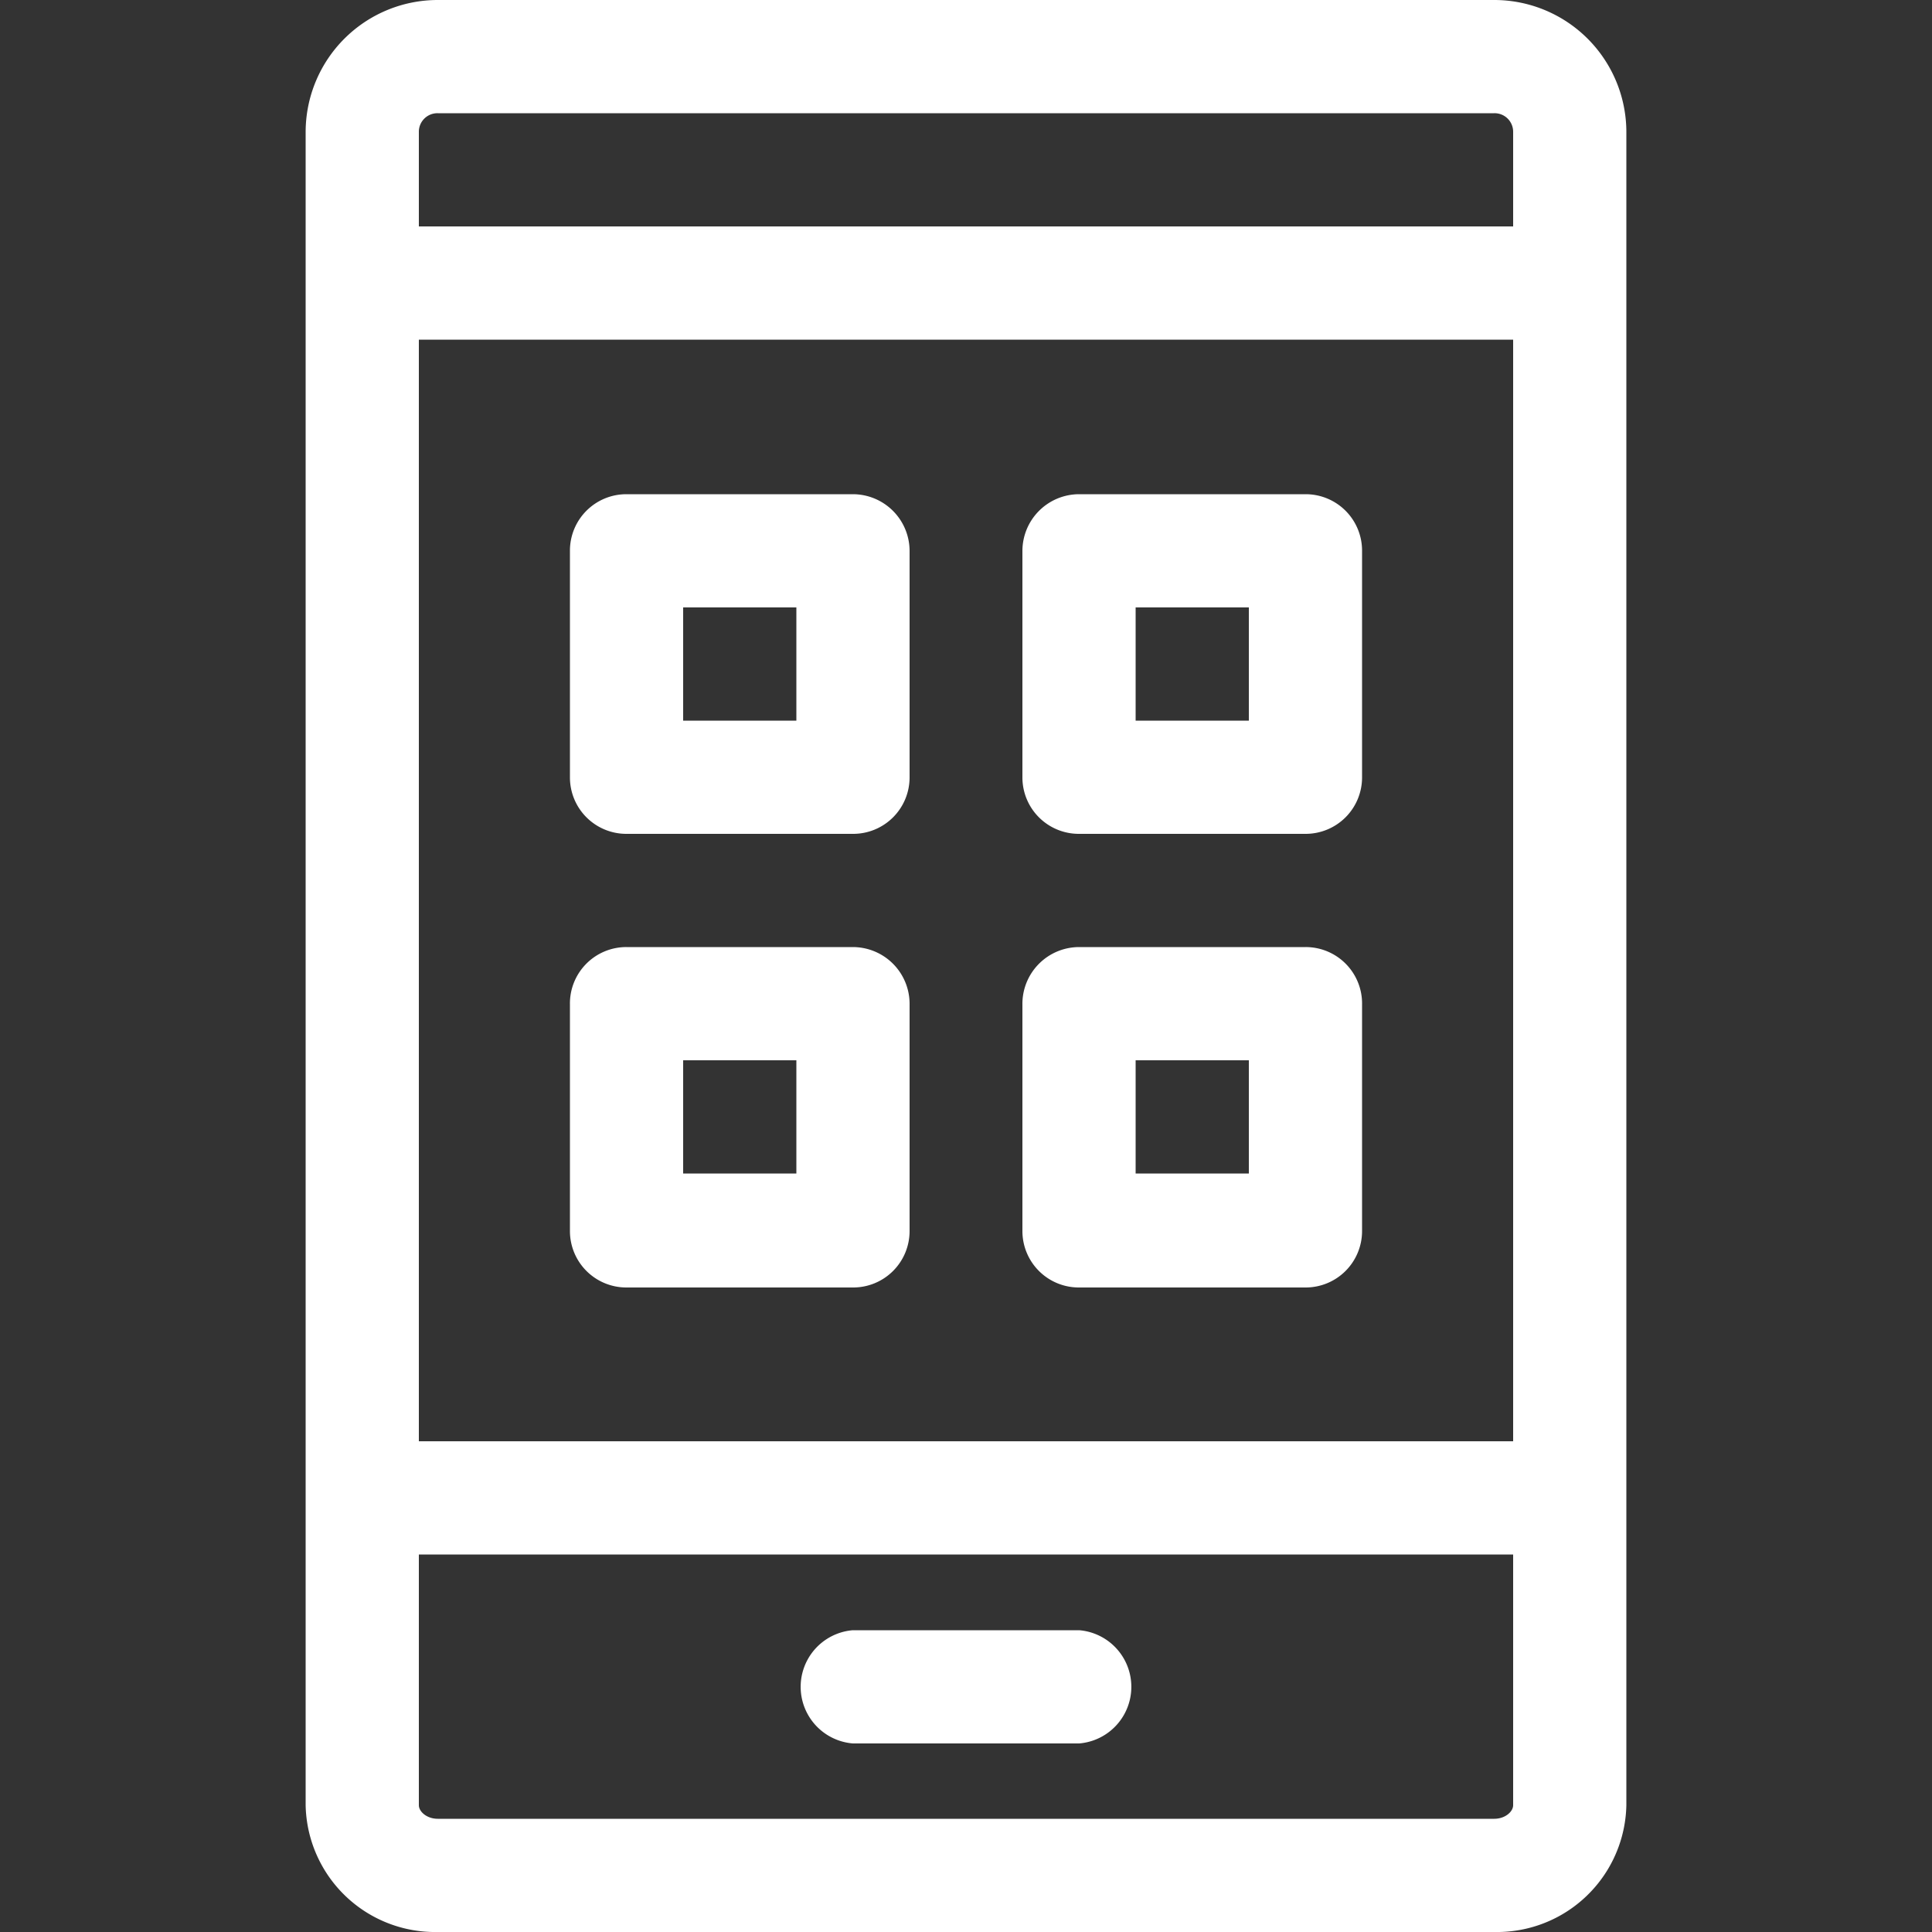 <svg id="Layer_1" data-name="Layer 1" xmlns="http://www.w3.org/2000/svg" viewBox="0 0 50 50"><rect x="0" y="0" width="50" height="50" fill="#333333" stroke="none"/><defs><style>.cls-1{fill:#fff;}</style></defs><path class="cls-1" d="M38.67,0H11.33A3.42,3.42,0,0,0,7.91,3.42v43.3A3.35,3.35,0,0,0,11.33,50H38.67a3.35,3.35,0,0,0,3.42-3.28V3.42A3.42,3.42,0,0,0,38.67,0ZM10.84,8.79H39.16V37.3H10.84Zm0-5.37a.48.48,0,0,1,.49-.49H38.67a.48.48,0,0,1,.49.49V5.86H10.84Zm28.32,43.3c0,.16-.2.35-.49.35H11.33c-.29,0-.49-.19-.49-.35V40.23H39.16Z"/><path class="cls-1" d="M22.07,12.79H16.21a1.46,1.46,0,0,0-1.46,1.47v5.86a1.46,1.46,0,0,0,1.46,1.46h5.86a1.46,1.46,0,0,0,1.47-1.46V14.26A1.47,1.47,0,0,0,22.07,12.79Zm-1.46,5.86H17.68V15.72h2.93Z"/><path class="cls-1" d="M33.79,12.79H27.93a1.47,1.47,0,0,0-1.47,1.47v5.86a1.46,1.46,0,0,0,1.47,1.46h5.86a1.46,1.46,0,0,0,1.46-1.46V14.26A1.46,1.46,0,0,0,33.79,12.79Zm-1.47,5.86H29.39V15.72h2.93Z"/><path class="cls-1" d="M33.79,24.51H27.93A1.47,1.47,0,0,0,26.46,26v5.86a1.46,1.46,0,0,0,1.47,1.46h5.86a1.46,1.46,0,0,0,1.46-1.46V26A1.46,1.46,0,0,0,33.79,24.51Zm-1.47,5.86H29.39V27.44h2.93Z"/><path class="cls-1" d="M22.07,24.51H16.21A1.46,1.46,0,0,0,14.75,26v5.86a1.46,1.46,0,0,0,1.46,1.46h5.86a1.46,1.46,0,0,0,1.47-1.46V26A1.47,1.47,0,0,0,22.07,24.51Zm-1.46,5.86H17.68V27.44h2.93Z"/><path class="cls-1" d="M22.07,45.12h5.86a1.47,1.47,0,0,0,0-2.93H22.07a1.47,1.47,0,0,0,0,2.93Z"/></svg>